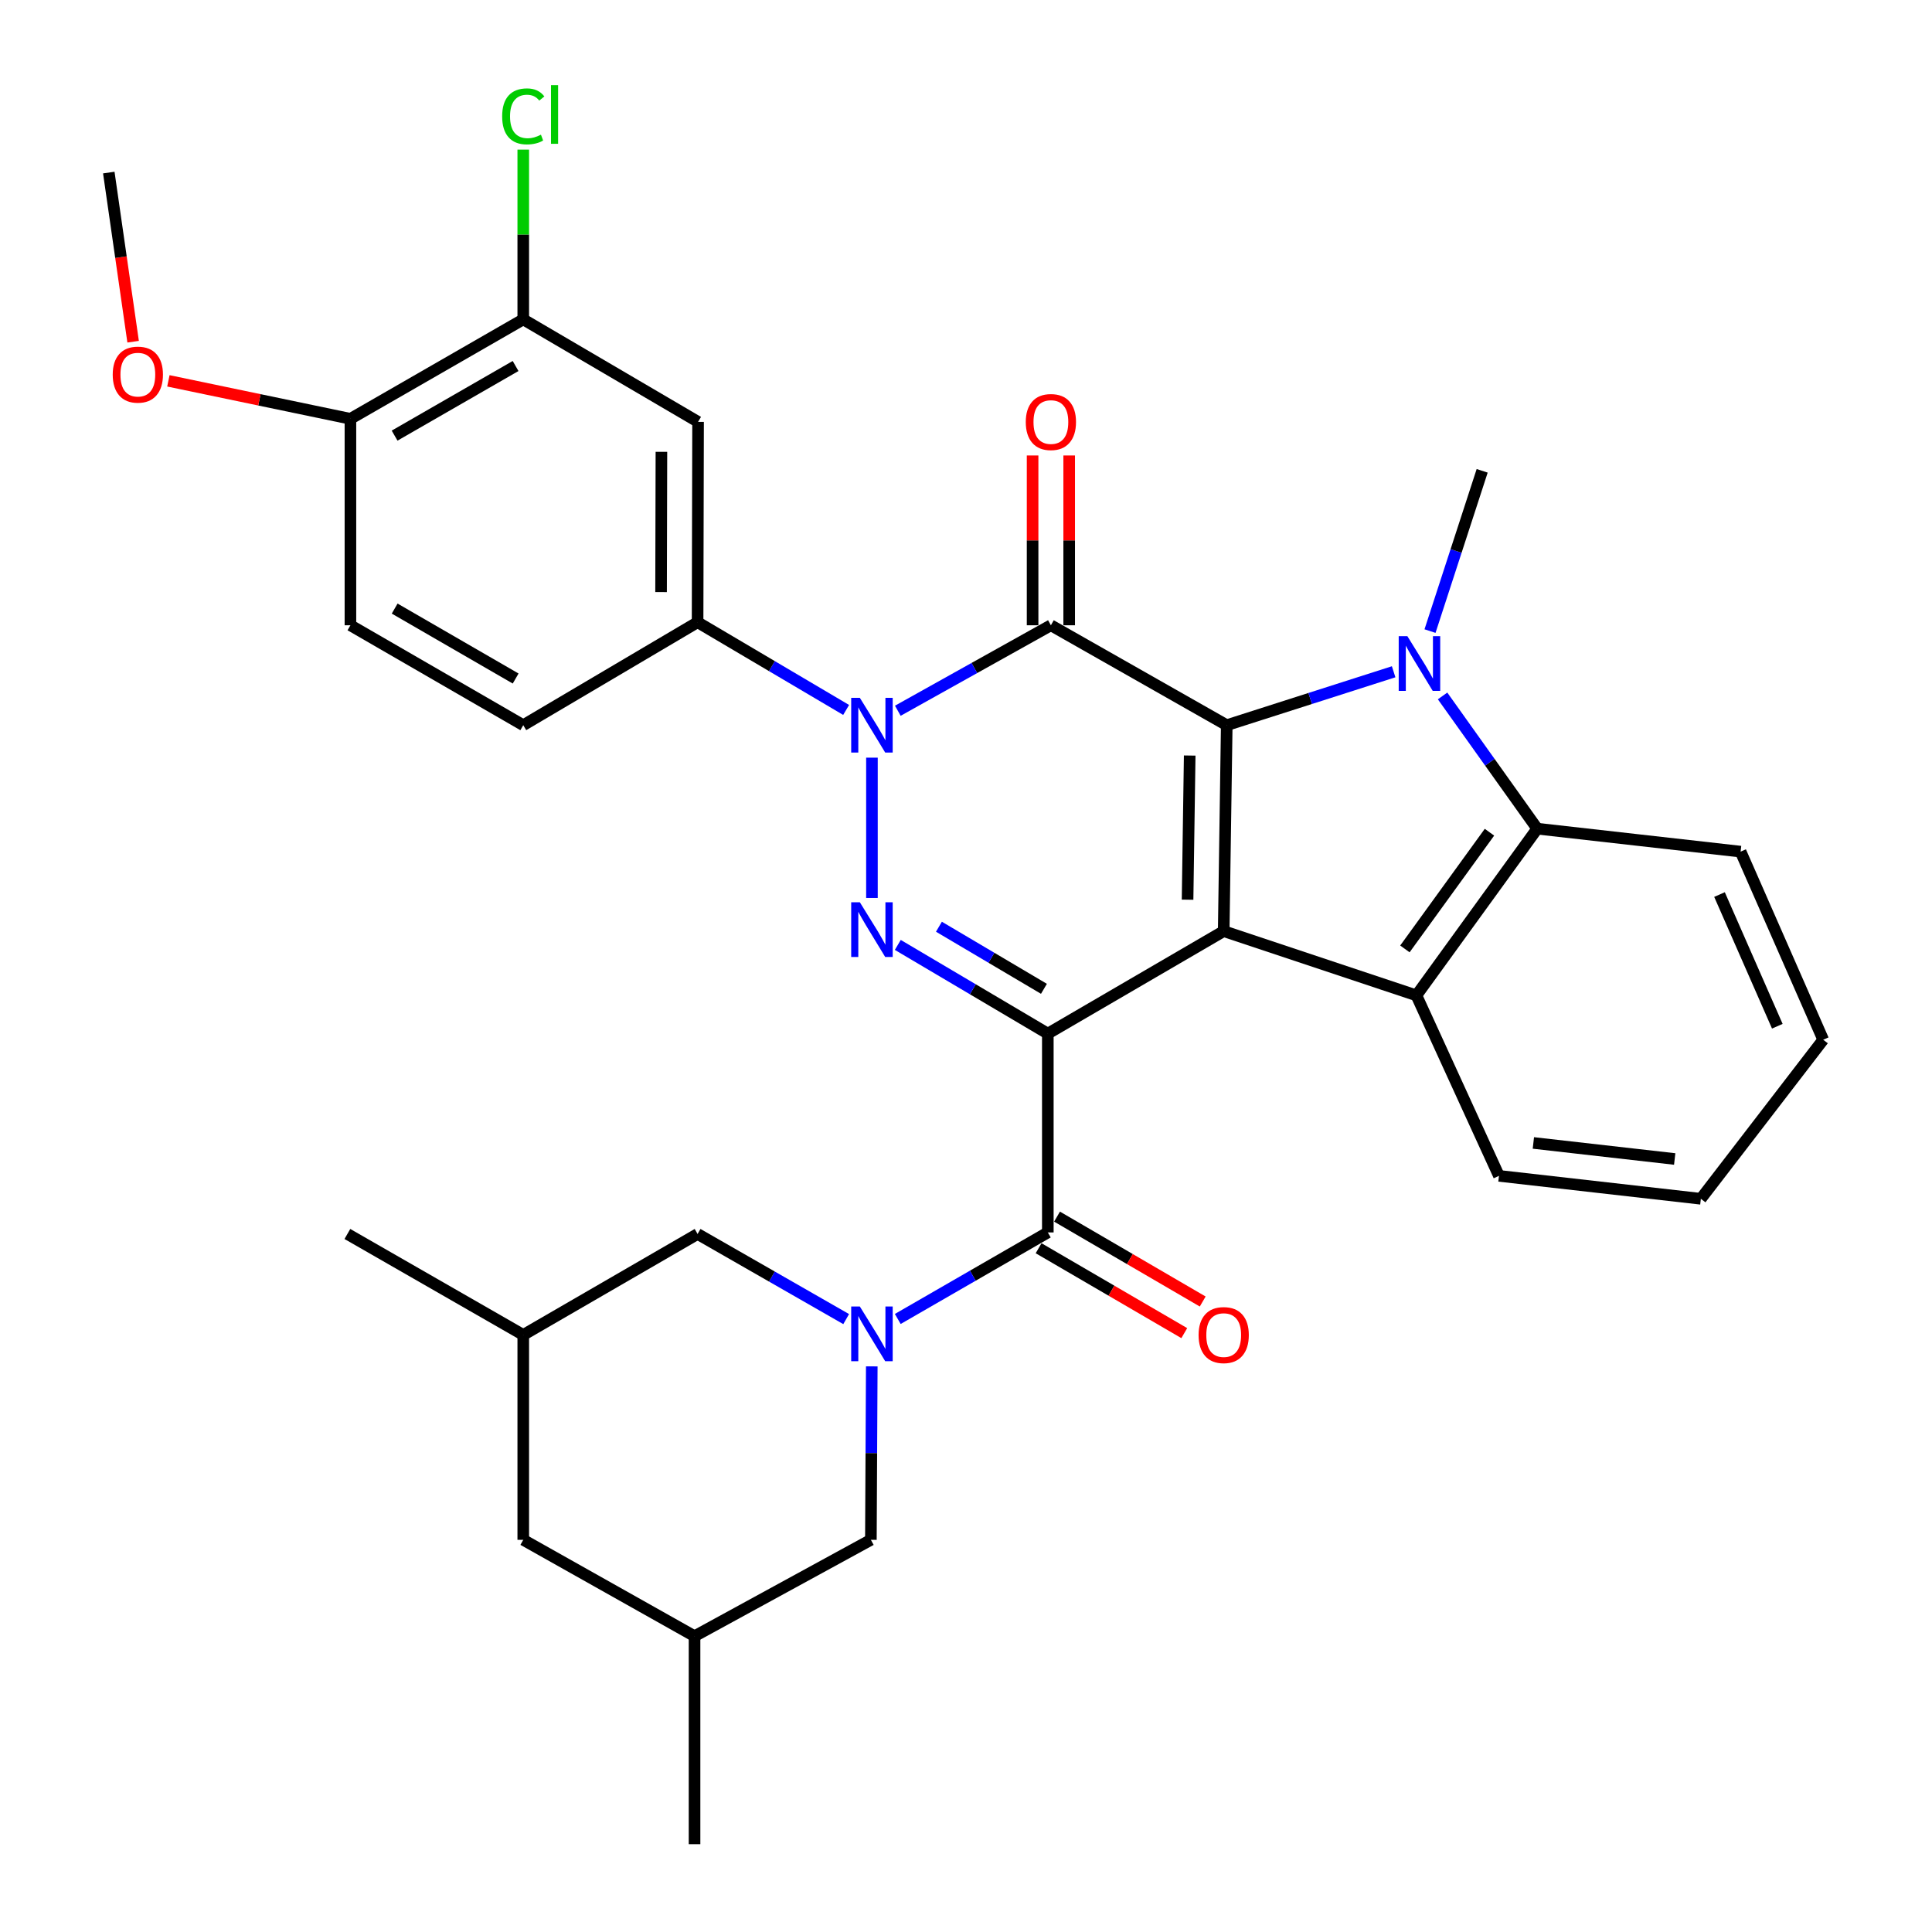 <?xml version='1.0' encoding='iso-8859-1'?>
<svg version='1.1' baseProfile='full'
              xmlns='http://www.w3.org/2000/svg'
                      xmlns:rdkit='http://www.rdkit.org/xml'
                      xmlns:xlink='http://www.w3.org/1999/xlink'
                  xml:space='preserve'
width='1000px' height='1000px' viewBox='0 0 1000 1000'>
<!-- END OF HEADER -->
<rect style='opacity:1.0;fill:#FFFFFF;stroke:none' width='1000' height='1000' x='0' y='0'> </rect>
<path class='bond-0' d='M 542.35,535.002 L 633.384,481.951' style='fill:none;fill-rule:evenodd;stroke:#000000;stroke-width:6px;stroke-linecap:butt;stroke-linejoin:miter;stroke-opacity:1' />
<path class='bond-4' d='M 542.35,535.002 L 503.525,512.044' style='fill:none;fill-rule:evenodd;stroke:#000000;stroke-width:6px;stroke-linecap:butt;stroke-linejoin:miter;stroke-opacity:1' />
<path class='bond-4' d='M 503.525,512.044 L 464.7,489.087' style='fill:none;fill-rule:evenodd;stroke:#0000FF;stroke-width:6px;stroke-linecap:butt;stroke-linejoin:miter;stroke-opacity:1' />
<path class='bond-4' d='M 540.342,511.812 L 513.165,495.742' style='fill:none;fill-rule:evenodd;stroke:#000000;stroke-width:6px;stroke-linecap:butt;stroke-linejoin:miter;stroke-opacity:1' />
<path class='bond-4' d='M 513.165,495.742 L 485.987,479.672' style='fill:none;fill-rule:evenodd;stroke:#0000FF;stroke-width:6px;stroke-linecap:butt;stroke-linejoin:miter;stroke-opacity:1' />
<path class='bond-6' d='M 542.35,535.002 L 542.35,637.904' style='fill:none;fill-rule:evenodd;stroke:#000000;stroke-width:6px;stroke-linecap:butt;stroke-linejoin:miter;stroke-opacity:1' />
<path class='bond-1' d='M 633.384,481.951 L 634.962,375.356' style='fill:none;fill-rule:evenodd;stroke:#000000;stroke-width:6px;stroke-linecap:butt;stroke-linejoin:miter;stroke-opacity:1' />
<path class='bond-1' d='M 614.684,465.682 L 615.788,391.065' style='fill:none;fill-rule:evenodd;stroke:#000000;stroke-width:6px;stroke-linecap:butt;stroke-linejoin:miter;stroke-opacity:1' />
<path class='bond-8' d='M 633.384,481.951 L 733.13,515.211' style='fill:none;fill-rule:evenodd;stroke:#000000;stroke-width:6px;stroke-linecap:butt;stroke-linejoin:miter;stroke-opacity:1' />
<path class='bond-5' d='M 634.962,375.356 L 678.156,361.532' style='fill:none;fill-rule:evenodd;stroke:#000000;stroke-width:6px;stroke-linecap:butt;stroke-linejoin:miter;stroke-opacity:1' />
<path class='bond-5' d='M 678.156,361.532 L 721.35,347.708' style='fill:none;fill-rule:evenodd;stroke:#0000FF;stroke-width:6px;stroke-linecap:butt;stroke-linejoin:miter;stroke-opacity:1' />
<path class='bond-33' d='M 634.962,375.356 L 543.939,323.641' style='fill:none;fill-rule:evenodd;stroke:#000000;stroke-width:6px;stroke-linecap:butt;stroke-linejoin:miter;stroke-opacity:1' />
<path class='bond-2' d='M 543.939,323.641 L 504.323,345.76' style='fill:none;fill-rule:evenodd;stroke:#000000;stroke-width:6px;stroke-linecap:butt;stroke-linejoin:miter;stroke-opacity:1' />
<path class='bond-2' d='M 504.323,345.76 L 464.708,367.879' style='fill:none;fill-rule:evenodd;stroke:#0000FF;stroke-width:6px;stroke-linecap:butt;stroke-linejoin:miter;stroke-opacity:1' />
<path class='bond-13' d='M 553.408,323.641 L 553.408,279.697' style='fill:none;fill-rule:evenodd;stroke:#000000;stroke-width:6px;stroke-linecap:butt;stroke-linejoin:miter;stroke-opacity:1' />
<path class='bond-13' d='M 553.408,279.697 L 553.408,235.753' style='fill:none;fill-rule:evenodd;stroke:#FF0000;stroke-width:6px;stroke-linecap:butt;stroke-linejoin:miter;stroke-opacity:1' />
<path class='bond-13' d='M 534.469,323.641 L 534.469,279.697' style='fill:none;fill-rule:evenodd;stroke:#000000;stroke-width:6px;stroke-linecap:butt;stroke-linejoin:miter;stroke-opacity:1' />
<path class='bond-13' d='M 534.469,279.697 L 534.469,235.753' style='fill:none;fill-rule:evenodd;stroke:#FF0000;stroke-width:6px;stroke-linecap:butt;stroke-linejoin:miter;stroke-opacity:1' />
<path class='bond-3' d='M 451.316,392.161 L 451.316,464.788' style='fill:none;fill-rule:evenodd;stroke:#0000FF;stroke-width:6px;stroke-linecap:butt;stroke-linejoin:miter;stroke-opacity:1' />
<path class='bond-10' d='M 437.956,367.466 L 399.513,344.765' style='fill:none;fill-rule:evenodd;stroke:#0000FF;stroke-width:6px;stroke-linecap:butt;stroke-linejoin:miter;stroke-opacity:1' />
<path class='bond-10' d='M 399.513,344.765 L 361.071,322.063' style='fill:none;fill-rule:evenodd;stroke:#000000;stroke-width:6px;stroke-linecap:butt;stroke-linejoin:miter;stroke-opacity:1' />
<path class='bond-22' d='M 740.17,326.651 L 753.669,285.174' style='fill:none;fill-rule:evenodd;stroke:#0000FF;stroke-width:6px;stroke-linecap:butt;stroke-linejoin:miter;stroke-opacity:1' />
<path class='bond-22' d='M 753.669,285.174 L 767.168,243.697' style='fill:none;fill-rule:evenodd;stroke:#000000;stroke-width:6px;stroke-linecap:butt;stroke-linejoin:miter;stroke-opacity:1' />
<path class='bond-34' d='M 746.676,360.218 L 771.168,394.57' style='fill:none;fill-rule:evenodd;stroke:#0000FF;stroke-width:6px;stroke-linecap:butt;stroke-linejoin:miter;stroke-opacity:1' />
<path class='bond-34' d='M 771.168,394.57 L 795.661,428.922' style='fill:none;fill-rule:evenodd;stroke:#000000;stroke-width:6px;stroke-linecap:butt;stroke-linejoin:miter;stroke-opacity:1' />
<path class='bond-7' d='M 542.35,637.904 L 503.517,660.301' style='fill:none;fill-rule:evenodd;stroke:#000000;stroke-width:6px;stroke-linecap:butt;stroke-linejoin:miter;stroke-opacity:1' />
<path class='bond-7' d='M 503.517,660.301 L 464.683,682.698' style='fill:none;fill-rule:evenodd;stroke:#0000FF;stroke-width:6px;stroke-linecap:butt;stroke-linejoin:miter;stroke-opacity:1' />
<path class='bond-16' d='M 537.582,646.086 L 575.282,668.056' style='fill:none;fill-rule:evenodd;stroke:#000000;stroke-width:6px;stroke-linecap:butt;stroke-linejoin:miter;stroke-opacity:1' />
<path class='bond-16' d='M 575.282,668.056 L 612.982,690.026' style='fill:none;fill-rule:evenodd;stroke:#FF0000;stroke-width:6px;stroke-linecap:butt;stroke-linejoin:miter;stroke-opacity:1' />
<path class='bond-16' d='M 547.118,629.723 L 584.818,651.693' style='fill:none;fill-rule:evenodd;stroke:#000000;stroke-width:6px;stroke-linecap:butt;stroke-linejoin:miter;stroke-opacity:1' />
<path class='bond-16' d='M 584.818,651.693 L 622.518,673.663' style='fill:none;fill-rule:evenodd;stroke:#FF0000;stroke-width:6px;stroke-linecap:butt;stroke-linejoin:miter;stroke-opacity:1' />
<path class='bond-14' d='M 437.976,682.765 L 399.523,660.735' style='fill:none;fill-rule:evenodd;stroke:#0000FF;stroke-width:6px;stroke-linecap:butt;stroke-linejoin:miter;stroke-opacity:1' />
<path class='bond-14' d='M 399.523,660.735 L 361.071,638.704' style='fill:none;fill-rule:evenodd;stroke:#000000;stroke-width:6px;stroke-linecap:butt;stroke-linejoin:miter;stroke-opacity:1' />
<path class='bond-15' d='M 451.23,707.233 L 450.999,752.124' style='fill:none;fill-rule:evenodd;stroke:#0000FF;stroke-width:6px;stroke-linecap:butt;stroke-linejoin:miter;stroke-opacity:1' />
<path class='bond-15' d='M 450.999,752.124 L 450.769,797.014' style='fill:none;fill-rule:evenodd;stroke:#000000;stroke-width:6px;stroke-linecap:butt;stroke-linejoin:miter;stroke-opacity:1' />
<path class='bond-9' d='M 733.13,515.211 L 795.661,428.922' style='fill:none;fill-rule:evenodd;stroke:#000000;stroke-width:6px;stroke-linecap:butt;stroke-linejoin:miter;stroke-opacity:1' />
<path class='bond-9' d='M 727.174,491.154 L 770.945,430.752' style='fill:none;fill-rule:evenodd;stroke:#000000;stroke-width:6px;stroke-linecap:butt;stroke-linejoin:miter;stroke-opacity:1' />
<path class='bond-25' d='M 733.13,515.211 L 775.859,608.623' style='fill:none;fill-rule:evenodd;stroke:#000000;stroke-width:6px;stroke-linecap:butt;stroke-linejoin:miter;stroke-opacity:1' />
<path class='bond-26' d='M 795.661,428.922 L 900.941,440.801' style='fill:none;fill-rule:evenodd;stroke:#000000;stroke-width:6px;stroke-linecap:butt;stroke-linejoin:miter;stroke-opacity:1' />
<path class='bond-11' d='M 361.071,322.063 L 361.324,218.361' style='fill:none;fill-rule:evenodd;stroke:#000000;stroke-width:6px;stroke-linecap:butt;stroke-linejoin:miter;stroke-opacity:1' />
<path class='bond-11' d='M 342.17,306.462 L 342.347,233.87' style='fill:none;fill-rule:evenodd;stroke:#000000;stroke-width:6px;stroke-linecap:butt;stroke-linejoin:miter;stroke-opacity:1' />
<path class='bond-18' d='M 361.071,322.063 L 270.837,375.356' style='fill:none;fill-rule:evenodd;stroke:#000000;stroke-width:6px;stroke-linecap:butt;stroke-linejoin:miter;stroke-opacity:1' />
<path class='bond-12' d='M 361.324,218.361 L 270.837,165.31' style='fill:none;fill-rule:evenodd;stroke:#000000;stroke-width:6px;stroke-linecap:butt;stroke-linejoin:miter;stroke-opacity:1' />
<path class='bond-23' d='M 270.837,165.31 L 270.837,121.377' style='fill:none;fill-rule:evenodd;stroke:#000000;stroke-width:6px;stroke-linecap:butt;stroke-linejoin:miter;stroke-opacity:1' />
<path class='bond-23' d='M 270.837,121.377 L 270.837,77.443' style='fill:none;fill-rule:evenodd;stroke:#00CC00;stroke-width:6px;stroke-linecap:butt;stroke-linejoin:miter;stroke-opacity:1' />
<path class='bond-37' d='M 270.837,165.31 L 181.381,216.783' style='fill:none;fill-rule:evenodd;stroke:#000000;stroke-width:6px;stroke-linecap:butt;stroke-linejoin:miter;stroke-opacity:1' />
<path class='bond-37' d='M 266.864,189.447 L 204.245,225.478' style='fill:none;fill-rule:evenodd;stroke:#000000;stroke-width:6px;stroke-linecap:butt;stroke-linejoin:miter;stroke-opacity:1' />
<path class='bond-20' d='M 361.071,638.704 L 270.837,690.955' style='fill:none;fill-rule:evenodd;stroke:#000000;stroke-width:6px;stroke-linecap:butt;stroke-linejoin:miter;stroke-opacity:1' />
<path class='bond-21' d='M 450.769,797.014 L 359.493,846.887' style='fill:none;fill-rule:evenodd;stroke:#000000;stroke-width:6px;stroke-linecap:butt;stroke-linejoin:miter;stroke-opacity:1' />
<path class='bond-17' d='M 181.381,216.783 L 181.381,323.641' style='fill:none;fill-rule:evenodd;stroke:#000000;stroke-width:6px;stroke-linecap:butt;stroke-linejoin:miter;stroke-opacity:1' />
<path class='bond-27' d='M 181.381,216.783 L 134.268,206.953' style='fill:none;fill-rule:evenodd;stroke:#000000;stroke-width:6px;stroke-linecap:butt;stroke-linejoin:miter;stroke-opacity:1' />
<path class='bond-27' d='M 134.268,206.953 L 87.155,197.123' style='fill:none;fill-rule:evenodd;stroke:#FF0000;stroke-width:6px;stroke-linecap:butt;stroke-linejoin:miter;stroke-opacity:1' />
<path class='bond-19' d='M 270.837,375.356 L 181.381,323.641' style='fill:none;fill-rule:evenodd;stroke:#000000;stroke-width:6px;stroke-linecap:butt;stroke-linejoin:miter;stroke-opacity:1' />
<path class='bond-19' d='M 266.897,351.202 L 204.278,315.002' style='fill:none;fill-rule:evenodd;stroke:#000000;stroke-width:6px;stroke-linecap:butt;stroke-linejoin:miter;stroke-opacity:1' />
<path class='bond-29' d='M 270.837,690.955 L 179.803,638.704' style='fill:none;fill-rule:evenodd;stroke:#000000;stroke-width:6px;stroke-linecap:butt;stroke-linejoin:miter;stroke-opacity:1' />
<path class='bond-35' d='M 270.837,690.955 L 270.837,797.014' style='fill:none;fill-rule:evenodd;stroke:#000000;stroke-width:6px;stroke-linecap:butt;stroke-linejoin:miter;stroke-opacity:1' />
<path class='bond-24' d='M 359.493,846.887 L 270.837,797.014' style='fill:none;fill-rule:evenodd;stroke:#000000;stroke-width:6px;stroke-linecap:butt;stroke-linejoin:miter;stroke-opacity:1' />
<path class='bond-28' d='M 359.493,846.887 L 359.493,954.545' style='fill:none;fill-rule:evenodd;stroke:#000000;stroke-width:6px;stroke-linecap:butt;stroke-linejoin:miter;stroke-opacity:1' />
<path class='bond-31' d='M 775.859,608.623 L 880.361,620.491' style='fill:none;fill-rule:evenodd;stroke:#000000;stroke-width:6px;stroke-linecap:butt;stroke-linejoin:miter;stroke-opacity:1' />
<path class='bond-31' d='M 793.671,591.585 L 866.822,599.893' style='fill:none;fill-rule:evenodd;stroke:#000000;stroke-width:6px;stroke-linecap:butt;stroke-linejoin:miter;stroke-opacity:1' />
<path class='bond-36' d='M 900.941,440.801 L 943.691,538.169' style='fill:none;fill-rule:evenodd;stroke:#000000;stroke-width:6px;stroke-linecap:butt;stroke-linejoin:miter;stroke-opacity:1' />
<path class='bond-36' d='M 890.012,463.02 L 919.937,531.178' style='fill:none;fill-rule:evenodd;stroke:#000000;stroke-width:6px;stroke-linecap:butt;stroke-linejoin:miter;stroke-opacity:1' />
<path class='bond-30' d='M 68.905,176.865 L 62.607,133.094' style='fill:none;fill-rule:evenodd;stroke:#FF0000;stroke-width:6px;stroke-linecap:butt;stroke-linejoin:miter;stroke-opacity:1' />
<path class='bond-30' d='M 62.607,133.094 L 56.309,89.323' style='fill:none;fill-rule:evenodd;stroke:#000000;stroke-width:6px;stroke-linecap:butt;stroke-linejoin:miter;stroke-opacity:1' />
<path class='bond-32' d='M 880.361,620.491 L 943.691,538.169' style='fill:none;fill-rule:evenodd;stroke:#000000;stroke-width:6px;stroke-linecap:butt;stroke-linejoin:miter;stroke-opacity:1' />
<path  class='atom-4' d='M 445.056 361.196
L 454.336 376.196
Q 455.256 377.676, 456.736 380.356
Q 458.216 383.036, 458.296 383.196
L 458.296 361.196
L 462.056 361.196
L 462.056 389.516
L 458.176 389.516
L 448.216 373.116
Q 447.056 371.196, 445.816 368.996
Q 444.616 366.796, 444.256 366.116
L 444.256 389.516
L 440.576 389.516
L 440.576 361.196
L 445.056 361.196
' fill='#0000FF'/>
<path  class='atom-5' d='M 445.056 467.013
L 454.336 482.013
Q 455.256 483.493, 456.736 486.173
Q 458.216 488.853, 458.296 489.013
L 458.296 467.013
L 462.056 467.013
L 462.056 495.333
L 458.176 495.333
L 448.216 478.933
Q 447.056 477.013, 445.816 474.813
Q 444.616 472.613, 444.256 471.933
L 444.256 495.333
L 440.576 495.333
L 440.576 467.013
L 445.056 467.013
' fill='#0000FF'/>
<path  class='atom-6' d='M 728.448 329.273
L 737.728 344.273
Q 738.648 345.753, 740.128 348.433
Q 741.608 351.113, 741.688 351.273
L 741.688 329.273
L 745.448 329.273
L 745.448 357.593
L 741.568 357.593
L 731.608 341.193
Q 730.448 339.273, 729.208 337.073
Q 728.008 334.873, 727.648 334.193
L 727.648 357.593
L 723.968 357.593
L 723.968 329.273
L 728.448 329.273
' fill='#0000FF'/>
<path  class='atom-8' d='M 445.056 676.248
L 454.336 691.248
Q 455.256 692.728, 456.736 695.408
Q 458.216 698.088, 458.296 698.248
L 458.296 676.248
L 462.056 676.248
L 462.056 704.568
L 458.176 704.568
L 448.216 688.168
Q 447.056 686.248, 445.816 684.048
Q 444.616 681.848, 444.256 681.168
L 444.256 704.568
L 440.576 704.568
L 440.576 676.248
L 445.056 676.248
' fill='#0000FF'/>
<path  class='atom-14' d='M 530.939 218.441
Q 530.939 211.641, 534.299 207.841
Q 537.659 204.041, 543.939 204.041
Q 550.219 204.041, 553.579 207.841
Q 556.939 211.641, 556.939 218.441
Q 556.939 225.321, 553.539 229.241
Q 550.139 233.121, 543.939 233.121
Q 537.699 233.121, 534.299 229.241
Q 530.939 225.361, 530.939 218.441
M 543.939 229.921
Q 548.259 229.921, 550.579 227.041
Q 552.939 224.121, 552.939 218.441
Q 552.939 212.881, 550.579 210.081
Q 548.259 207.241, 543.939 207.241
Q 539.619 207.241, 537.259 210.041
Q 534.939 212.841, 534.939 218.441
Q 534.939 224.161, 537.259 227.041
Q 539.619 229.921, 543.939 229.921
' fill='#FF0000'/>
<path  class='atom-17' d='M 620.384 691.035
Q 620.384 684.235, 623.744 680.435
Q 627.104 676.635, 633.384 676.635
Q 639.664 676.635, 643.024 680.435
Q 646.384 684.235, 646.384 691.035
Q 646.384 697.915, 642.984 701.835
Q 639.584 705.715, 633.384 705.715
Q 627.144 705.715, 623.744 701.835
Q 620.384 697.955, 620.384 691.035
M 633.384 702.515
Q 637.704 702.515, 640.024 699.635
Q 642.384 696.715, 642.384 691.035
Q 642.384 685.475, 640.024 682.675
Q 637.704 679.835, 633.384 679.835
Q 629.064 679.835, 626.704 682.635
Q 624.384 685.435, 624.384 691.035
Q 624.384 696.755, 626.704 699.635
Q 629.064 702.515, 633.384 702.515
' fill='#FF0000'/>
<path  class='atom-24' d='M 259.917 60.231
Q 259.917 53.191, 263.197 49.511
Q 266.517 45.791, 272.797 45.791
Q 278.637 45.791, 281.757 49.911
L 279.117 52.071
Q 276.837 49.071, 272.797 49.071
Q 268.517 49.071, 266.237 51.951
Q 263.997 54.791, 263.997 60.231
Q 263.997 65.831, 266.317 68.711
Q 268.677 71.591, 273.237 71.591
Q 276.357 71.591, 279.997 69.711
L 281.117 72.711
Q 279.637 73.671, 277.397 74.231
Q 275.157 74.791, 272.677 74.791
Q 266.517 74.791, 263.197 71.031
Q 259.917 67.271, 259.917 60.231
' fill='#00CC00'/>
<path  class='atom-24' d='M 285.197 44.071
L 288.877 44.071
L 288.877 74.431
L 285.197 74.431
L 285.197 44.071
' fill='#00CC00'/>
<path  class='atom-28' d='M 58.345 193.904
Q 58.345 187.104, 61.705 183.304
Q 65.065 179.504, 71.345 179.504
Q 77.625 179.504, 80.985 183.304
Q 84.345 187.104, 84.345 193.904
Q 84.345 200.784, 80.945 204.704
Q 77.545 208.584, 71.345 208.584
Q 65.105 208.584, 61.705 204.704
Q 58.345 200.824, 58.345 193.904
M 71.345 205.384
Q 75.665 205.384, 77.985 202.504
Q 80.345 199.584, 80.345 193.904
Q 80.345 188.344, 77.985 185.544
Q 75.665 182.704, 71.345 182.704
Q 67.025 182.704, 64.665 185.504
Q 62.345 188.304, 62.345 193.904
Q 62.345 199.624, 64.665 202.504
Q 67.025 205.384, 71.345 205.384
' fill='#FF0000'/>
</svg>
